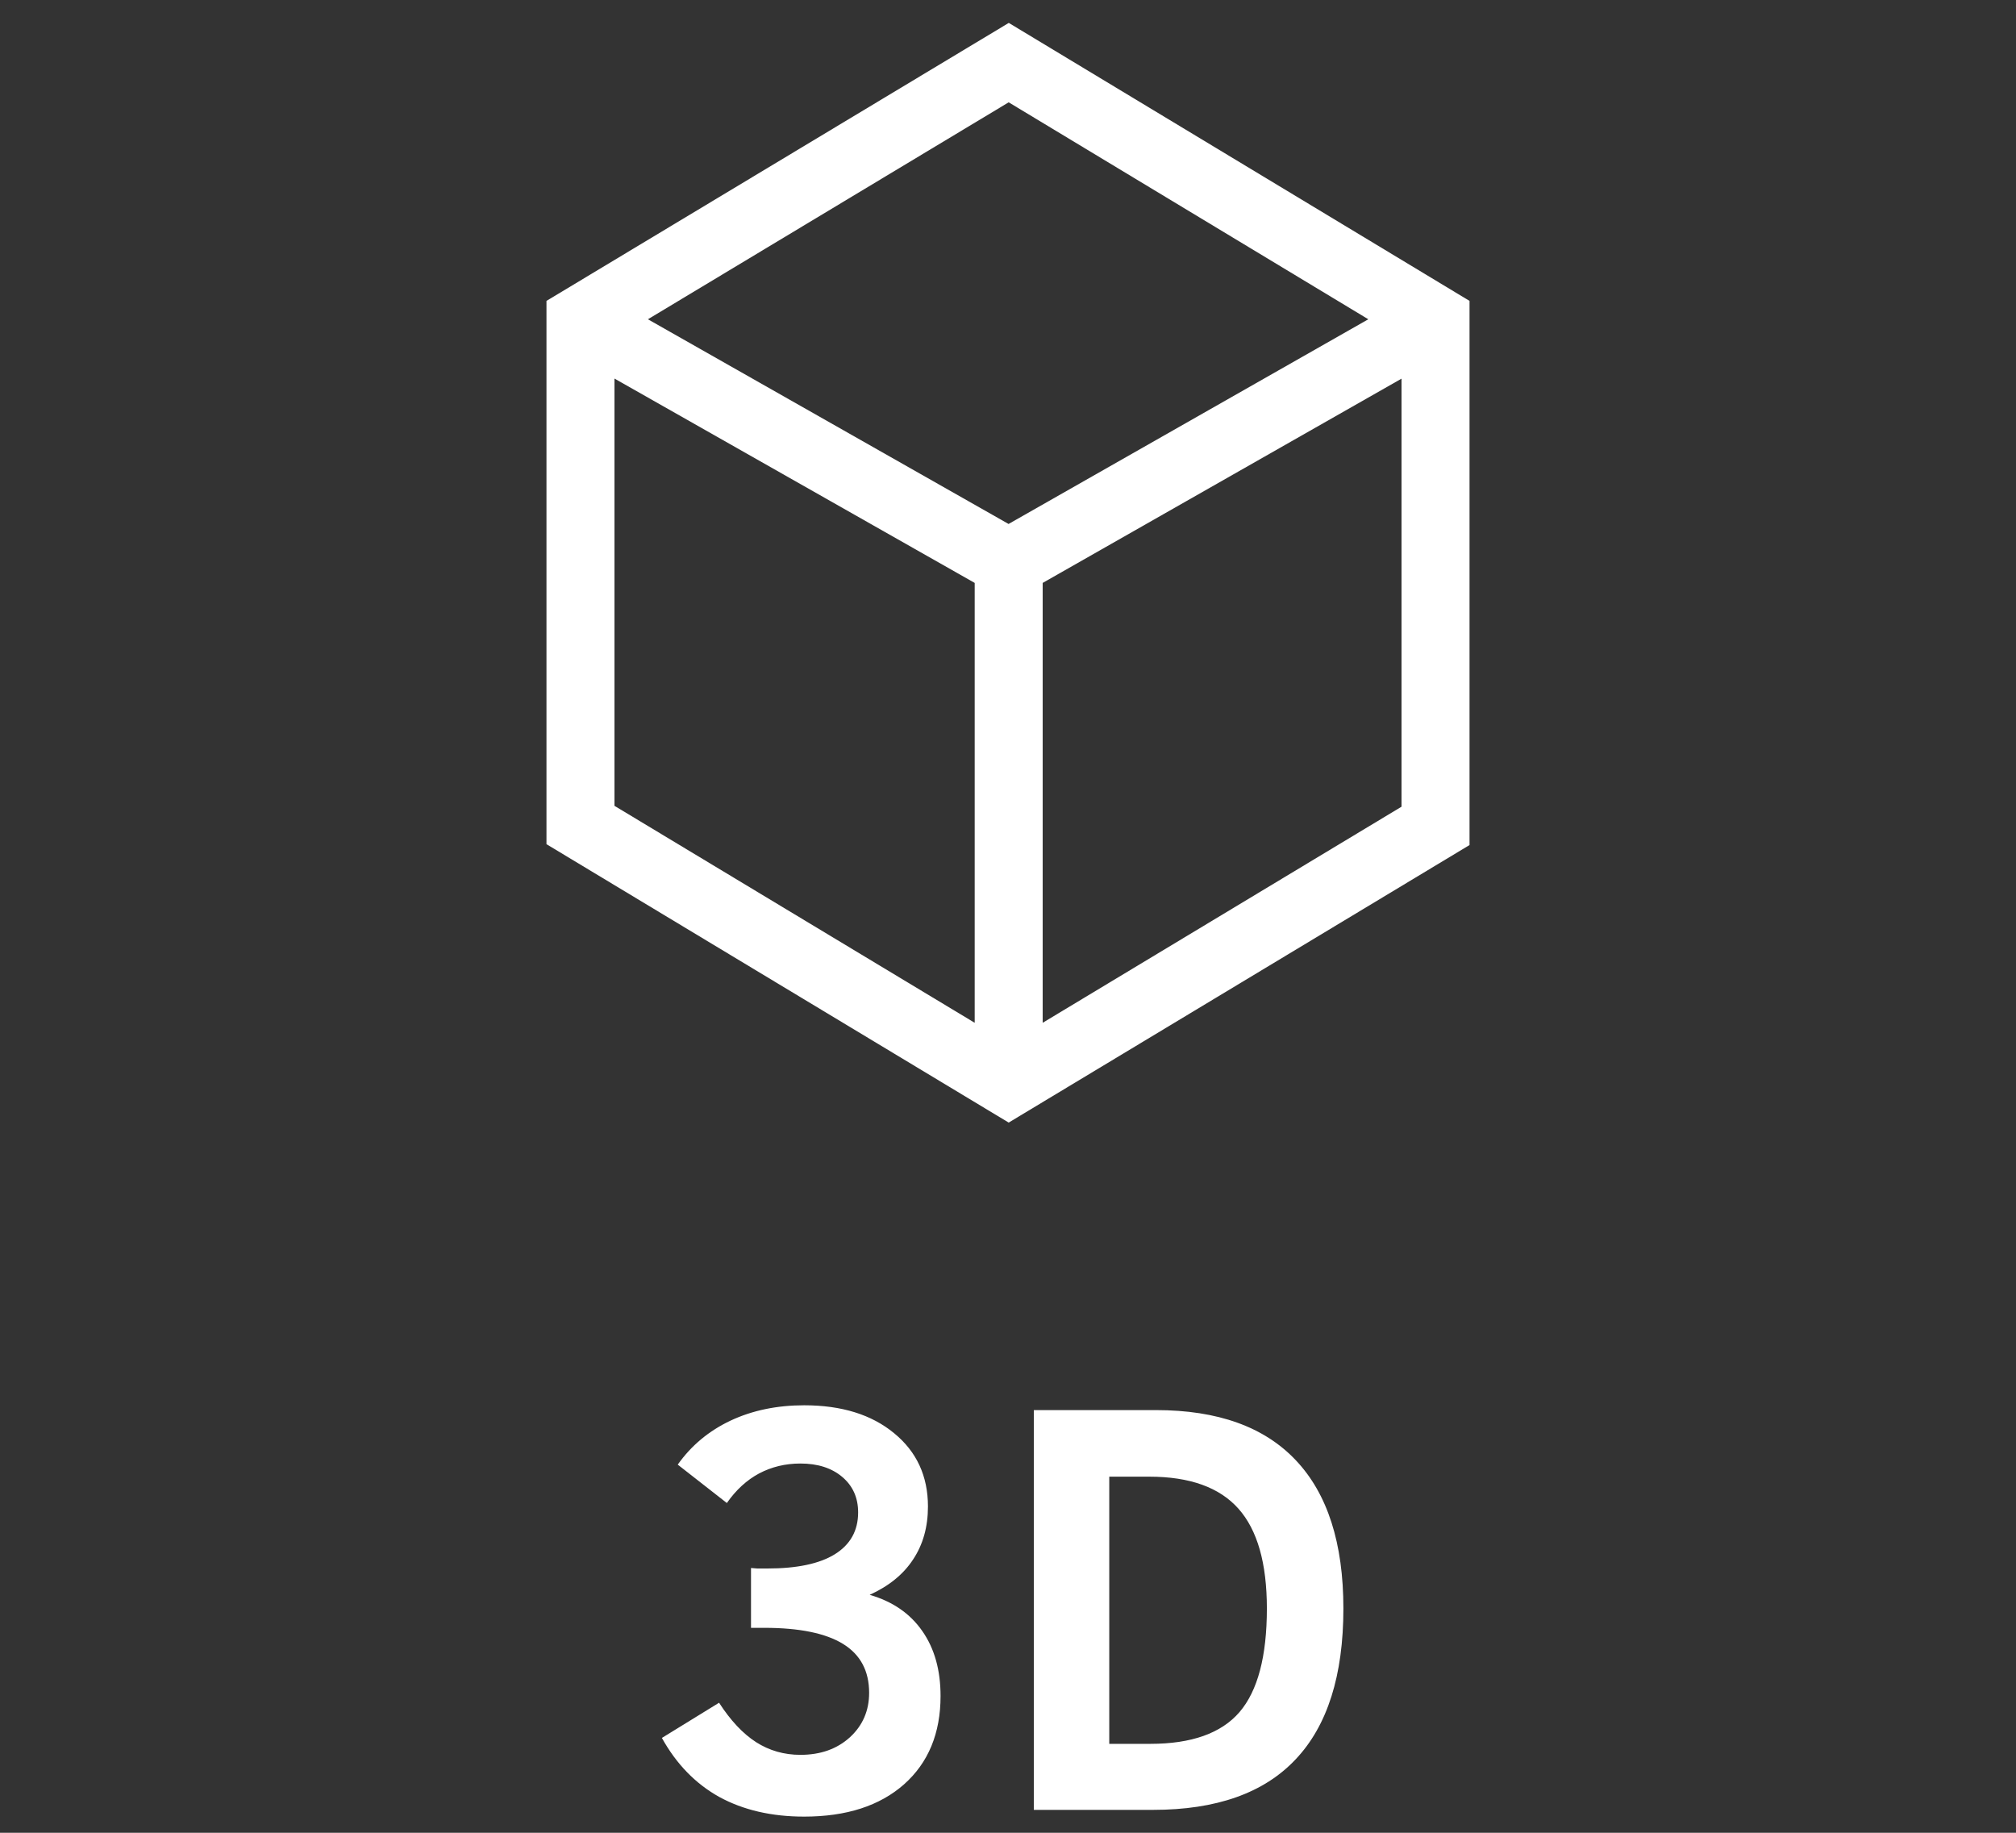 <svg width="44" height="40" viewBox="0 0 44 40" fill="none" xmlns="http://www.w3.org/2000/svg">
<rect x="0" y="0" width="44" height="40" fill="#333333" stroke="none"/>
<g clip-path="url(#clip0_5683_15326)">
<path fill-rule="evenodd" clip-rule="evenodd" d="M22.017 0.5L11.927 6.567V18.424L22.015 24.5L32.073 18.443V6.567L22.017 0.5ZM13.411 8.262V17.587L21.273 22.322V12.722L13.411 8.262ZM30.589 17.606L22.757 22.322V12.722L30.589 8.264V17.606ZM22.015 11.437L14.141 6.968L22.015 2.233L29.864 6.968L22.015 11.434V11.437Z" fill="white"/>
</g>
<path d="M14.446 37.93L15.694 37.162C15.944 37.549 16.213 37.836 16.503 38.023C16.792 38.207 17.114 38.299 17.469 38.299C17.907 38.299 18.266 38.172 18.547 37.918C18.829 37.66 18.969 37.336 18.969 36.945C18.969 36.469 18.78 36.113 18.401 35.879C18.022 35.645 17.448 35.527 16.678 35.527H16.391V34.221C16.434 34.225 16.479 34.228 16.526 34.232C16.577 34.232 16.651 34.232 16.749 34.232C17.393 34.232 17.883 34.129 18.219 33.922C18.559 33.711 18.729 33.406 18.729 33.008C18.729 32.688 18.614 32.43 18.383 32.234C18.153 32.039 17.848 31.941 17.469 31.941C17.141 31.941 16.84 32.014 16.567 32.158C16.297 32.303 16.063 32.518 15.864 32.803L14.792 31.965C15.088 31.547 15.473 31.227 15.946 31.004C16.422 30.781 16.958 30.67 17.551 30.67C18.368 30.67 19.022 30.873 19.514 31.279C20.006 31.682 20.253 32.215 20.253 32.879C20.253 33.324 20.145 33.709 19.93 34.033C19.719 34.357 19.403 34.615 18.981 34.807C19.481 34.951 19.864 35.215 20.13 35.598C20.395 35.977 20.528 36.449 20.528 37.016C20.528 37.828 20.262 38.471 19.731 38.943C19.2 39.412 18.473 39.647 17.551 39.647C16.84 39.647 16.223 39.504 15.7 39.219C15.18 38.93 14.762 38.5 14.446 37.93ZM24.21 38.059H25.107C26.005 38.059 26.654 37.828 27.052 37.367C27.451 36.902 27.65 36.148 27.65 35.105C27.65 34.117 27.443 33.391 27.029 32.926C26.615 32.461 25.966 32.228 25.083 32.228H24.21V38.059ZM22.564 39.5V30.775H25.23C26.578 30.775 27.595 31.141 28.283 31.871C28.974 32.602 29.32 33.68 29.32 35.105C29.32 36.566 28.972 37.664 28.277 38.398C27.585 39.133 26.548 39.5 25.166 39.5H22.564Z" fill="white"/>
<defs>
<clipPath id="clip0_5683_15326">
<rect width="20.147" height="24" fill="white" transform="translate(11.927 0.5)"/>
</clipPath>
</defs>
</svg>
